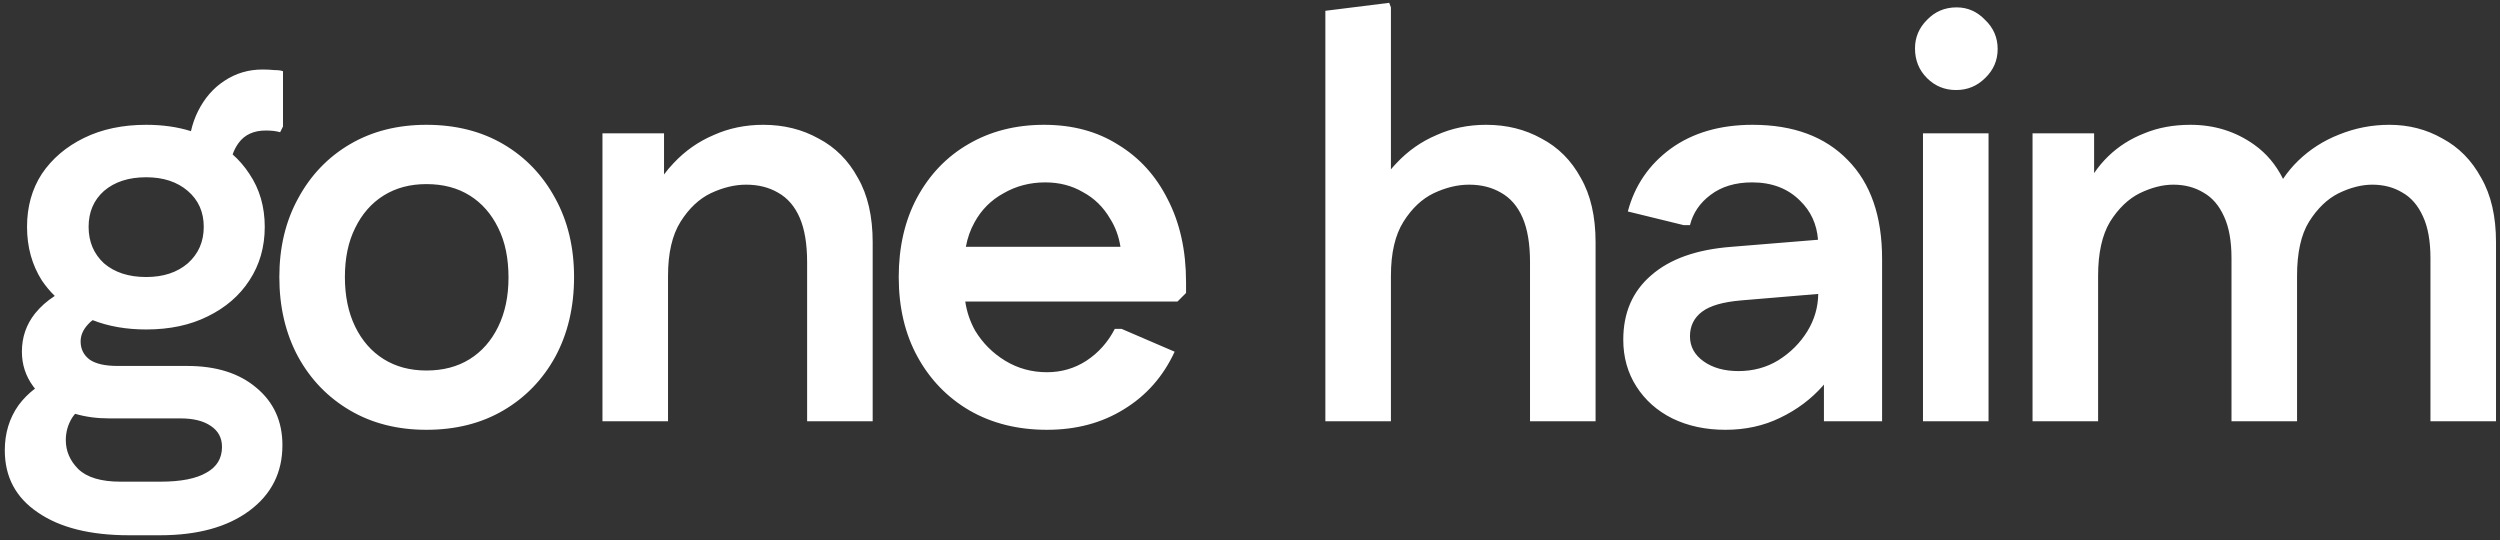 <svg width="421" height="91" viewBox="0 0 421 91" fill="none" xmlns="http://www.w3.org/2000/svg">
<rect x="0" y="0" width="421" height="91" fill="#333333" stroke="none"/>
<path fill-rule="evenodd" clip-rule="evenodd" d="M223.191 1.818V70.938H234.231V46.458C234.231 42.618 234.935 39.578 236.343 37.338C237.751 35.098 239.447 33.498 241.431 32.538C243.479 31.578 245.463 31.098 247.383 31.098C249.431 31.098 251.223 31.546 252.759 32.442C254.359 33.338 255.575 34.746 256.407 36.666C257.239 38.586 257.655 41.082 257.655 44.154V70.938H268.695V40.794C268.695 36.442 267.863 32.826 266.199 29.946C264.599 27.002 262.391 24.794 259.575 23.322C256.823 21.786 253.719 21.018 250.263 21.018C247.255 21.018 244.471 21.594 241.911 22.746C239.351 23.834 237.111 25.402 235.191 27.45C234.858 27.794 234.538 28.151 234.231 28.521V1.242L233.943 0.474L223.191 1.818ZM323.83 22.458V70.938H334.87V22.458H323.83ZM324.502 13.146C325.846 14.49 327.478 15.162 329.398 15.162C331.318 15.162 332.95 14.49 334.294 13.146C335.702 11.802 336.406 10.17 336.406 8.25C336.406 6.33 335.702 4.698 334.294 3.354C332.95 1.946 331.35 1.242 329.494 1.242C327.51 1.242 325.846 1.946 324.502 3.354C323.158 4.698 322.486 6.298 322.486 8.154C322.486 10.138 323.158 11.802 324.502 13.146ZM342.28 22.458V70.938H353.32V46.458C353.32 42.618 353.992 39.578 355.336 37.338C356.744 35.098 358.408 33.498 360.328 32.538C362.312 31.578 364.2 31.098 365.992 31.098C367.912 31.098 369.608 31.546 371.08 32.442C372.552 33.274 373.704 34.618 374.536 36.474C375.368 38.266 375.784 40.602 375.784 43.482V70.938H386.824V46.458C386.824 42.554 387.496 39.514 388.84 37.338C390.248 35.098 391.912 33.498 393.832 32.538C395.816 31.578 397.704 31.098 399.496 31.098C401.416 31.098 403.112 31.546 404.584 32.442C406.056 33.274 407.208 34.618 408.04 36.474C408.872 38.266 409.288 40.602 409.288 43.482V70.938H420.328V40.794C420.328 36.442 419.496 32.826 417.832 29.946C416.232 27.002 414.056 24.794 411.304 23.322C408.616 21.786 405.64 21.018 402.376 21.018C399.432 21.018 396.616 21.562 393.928 22.65C391.304 23.674 389 25.146 387.016 27.066C386.061 27.99 385.21 29.01 384.462 30.127C383.287 27.759 381.675 25.843 379.624 24.378C376.488 22.138 372.904 21.018 368.872 21.018C365.992 21.018 363.4 21.498 361.096 22.458C358.792 23.354 356.776 24.634 355.048 26.298C354.164 27.149 353.364 28.1 352.648 29.152V22.458H342.28ZM290.543 72.378C287.215 72.378 284.239 71.738 281.615 70.458C279.055 69.178 277.039 67.386 275.567 65.082C274.095 62.778 273.359 60.154 273.359 57.21C273.359 52.666 274.927 49.05 278.063 46.362C281.199 43.61 285.711 42.01 291.599 41.562L306.154 40.374C305.953 37.747 304.942 35.551 303.119 33.786C301.071 31.738 298.383 30.714 295.055 30.714C292.239 30.714 289.903 31.418 288.047 32.826C286.255 34.17 285.103 35.866 284.591 37.914H283.535L274.127 35.61C275.279 31.258 277.679 27.738 281.327 25.05C285.039 22.362 289.647 21.018 295.151 21.018C301.999 21.018 307.343 23.002 311.183 26.97C315.023 30.874 316.943 36.41 316.943 43.578V70.938H307.151V64.76C307.088 64.835 307.024 64.911 306.959 64.986C304.975 67.226 302.575 69.018 299.759 70.362C297.007 71.706 293.935 72.378 290.543 72.378ZM306.19 49.5L293.231 50.586C290.159 50.842 287.951 51.482 286.607 52.506C285.263 53.53 284.591 54.906 284.591 56.634C284.591 58.362 285.359 59.77 286.895 60.858C288.431 61.946 290.383 62.49 292.751 62.49C295.247 62.49 297.487 61.882 299.471 60.666C301.519 59.386 303.151 57.754 304.367 55.77C305.555 53.832 306.162 51.742 306.19 49.5ZM176.306 72.378C171.378 72.378 167.026 71.29 163.25 69.114C159.538 66.938 156.626 63.93 154.514 60.09C152.402 56.25 151.346 51.77 151.346 46.65C151.346 41.594 152.37 37.146 154.418 33.306C156.53 29.402 159.41 26.394 163.058 24.282C166.77 22.106 171.026 21.018 175.826 21.018C180.626 21.018 184.786 22.138 188.306 24.378C191.89 26.554 194.674 29.626 196.658 33.594C198.706 37.562 199.73 42.202 199.73 47.514V49.338L198.29 50.778H162.551C162.806 52.52 163.36 54.151 164.21 55.674C165.49 57.786 167.186 59.482 169.298 60.762C171.41 62.042 173.746 62.682 176.306 62.682C178.738 62.682 180.946 62.042 182.93 60.762C184.978 59.418 186.578 57.626 187.73 55.386H188.882L197.81 59.226C195.89 63.386 193.042 66.618 189.266 68.922C185.554 71.226 181.234 72.378 176.306 72.378ZM162.651 41.562H188.687C188.406 39.798 187.831 38.23 186.962 36.858C185.81 34.874 184.274 33.37 182.354 32.346C180.498 31.258 178.386 30.714 176.018 30.714C173.458 30.714 171.122 31.322 169.01 32.538C166.898 33.69 165.266 35.322 164.114 37.434C163.414 38.68 162.926 40.056 162.651 41.562ZM101.455 22.458V70.938H112.495V46.458C112.495 42.618 113.199 39.578 114.607 37.338C116.015 35.098 117.711 33.498 119.695 32.538C121.743 31.578 123.727 31.098 125.647 31.098C127.695 31.098 129.487 31.546 131.023 32.442C132.623 33.338 133.839 34.746 134.671 36.666C135.503 38.586 135.919 41.082 135.919 44.154V70.938H146.959V40.794C146.959 36.442 146.127 32.826 144.463 29.946C142.863 27.002 140.655 24.794 137.839 23.322C135.087 21.786 131.983 21.018 128.527 21.018C125.519 21.018 122.735 21.594 120.175 22.746C117.615 23.834 115.375 25.402 113.455 27.45C112.869 28.055 112.325 28.699 111.823 29.382V22.458H101.455ZM71.808 72.378C66.944 72.378 62.656 71.29 58.944 69.114C55.232 66.938 52.32 63.93 50.208 60.09C48.096 56.186 47.04 51.706 47.04 46.65C47.04 41.658 48.096 37.242 50.208 33.402C52.32 29.498 55.232 26.458 58.944 24.282C62.656 22.106 66.944 21.018 71.808 21.018C76.736 21.018 81.056 22.106 84.768 24.282C88.48 26.458 91.392 29.498 93.504 33.402C95.616 37.242 96.672 41.658 96.672 46.65C96.672 51.706 95.616 56.186 93.504 60.09C91.392 63.93 88.48 66.938 84.768 69.114C81.056 71.29 76.736 72.378 71.808 72.378ZM71.808 62.394C74.624 62.394 77.056 61.754 79.104 60.474C81.152 59.194 82.752 57.37 83.904 55.002C85.056 52.634 85.632 49.882 85.632 46.746C85.632 43.482 85.056 40.698 83.904 38.394C82.752 36.026 81.152 34.202 79.104 32.922C77.056 31.642 74.624 31.002 71.808 31.002C69.056 31.002 66.656 31.642 64.608 32.922C62.56 34.202 60.96 36.026 59.808 38.394C58.656 40.698 58.08 43.45 58.08 46.65C58.08 49.85 58.656 52.634 59.808 55.002C60.96 57.37 62.56 59.194 64.608 60.474C66.656 61.754 69.056 62.394 71.808 62.394ZM6.376 86.298C10.088 88.858 15.209 90.138 21.736 90.138H26.921C33.257 90.138 38.281 88.762 41.992 86.01C45.705 83.258 47.56 79.578 47.56 74.97C47.56 70.938 46.089 67.706 43.145 65.274C40.264 62.842 36.392 61.626 31.529 61.626H19.817C17.704 61.626 16.137 61.274 15.113 60.57C14.088 59.802 13.576 58.778 13.576 57.498C13.576 56.474 13.992 55.514 14.825 54.618C15.056 54.35 15.316 54.115 15.602 53.912C18.266 54.959 21.27 55.482 24.616 55.482C28.584 55.482 32.041 54.746 34.984 53.274C37.992 51.802 40.328 49.786 41.992 47.226C43.721 44.602 44.584 41.594 44.584 38.202C44.584 34.81 43.721 31.834 41.992 29.274C41.205 28.062 40.266 26.972 39.177 26.003C39.424 25.297 39.754 24.66 40.169 24.09C41.193 22.682 42.728 21.978 44.776 21.978C45.736 21.978 46.536 22.074 47.176 22.266L47.657 21.306V11.994C47.337 11.866 46.856 11.802 46.217 11.802C45.577 11.738 44.904 11.706 44.2 11.706C41.833 11.706 39.688 12.346 37.769 13.626C35.913 14.842 34.441 16.538 33.352 18.714C32.828 19.764 32.429 20.888 32.157 22.087C29.892 21.374 27.378 21.018 24.616 21.018C20.648 21.018 17.16 21.754 14.152 23.226C11.145 24.698 8.776 26.714 7.048 29.274C5.384 31.834 4.552 34.81 4.552 38.202C4.552 41.594 5.384 44.602 7.048 47.226C7.686 48.17 8.41 49.04 9.222 49.836C7.897 50.693 6.789 51.678 5.896 52.794C4.424 54.65 3.688 56.794 3.688 59.226C3.688 61.402 4.328 63.354 5.608 65.082C5.701 65.203 5.796 65.321 5.894 65.438C4.811 66.264 3.884 67.201 3.112 68.25C1.576 70.426 0.808 72.954 0.808 75.834C0.808 80.314 2.664 83.802 6.376 86.298ZM12.65 69.684C12.466 69.898 12.295 70.124 12.136 70.362C11.432 71.514 11.081 72.762 11.081 74.106C11.081 75.962 11.784 77.594 13.193 79.002C14.665 80.41 17.032 81.114 20.297 81.114H27.017C30.473 81.114 33.065 80.602 34.792 79.578C36.52 78.618 37.385 77.178 37.385 75.258C37.385 73.722 36.745 72.538 35.465 71.706C34.248 70.874 32.553 70.458 30.377 70.458H18.377C16.313 70.458 14.404 70.2 12.65 69.684ZM31.625 44.346C29.832 45.882 27.497 46.65 24.616 46.65C21.672 46.65 19.305 45.882 17.512 44.346C15.784 42.746 14.921 40.698 14.921 38.202C14.921 35.706 15.784 33.69 17.512 32.154C19.305 30.618 21.672 29.85 24.616 29.85C27.497 29.85 29.832 30.618 31.625 32.154C33.416 33.69 34.312 35.706 34.312 38.202C34.312 40.698 33.416 42.746 31.625 44.346Z" fill="white"/>
</svg>
